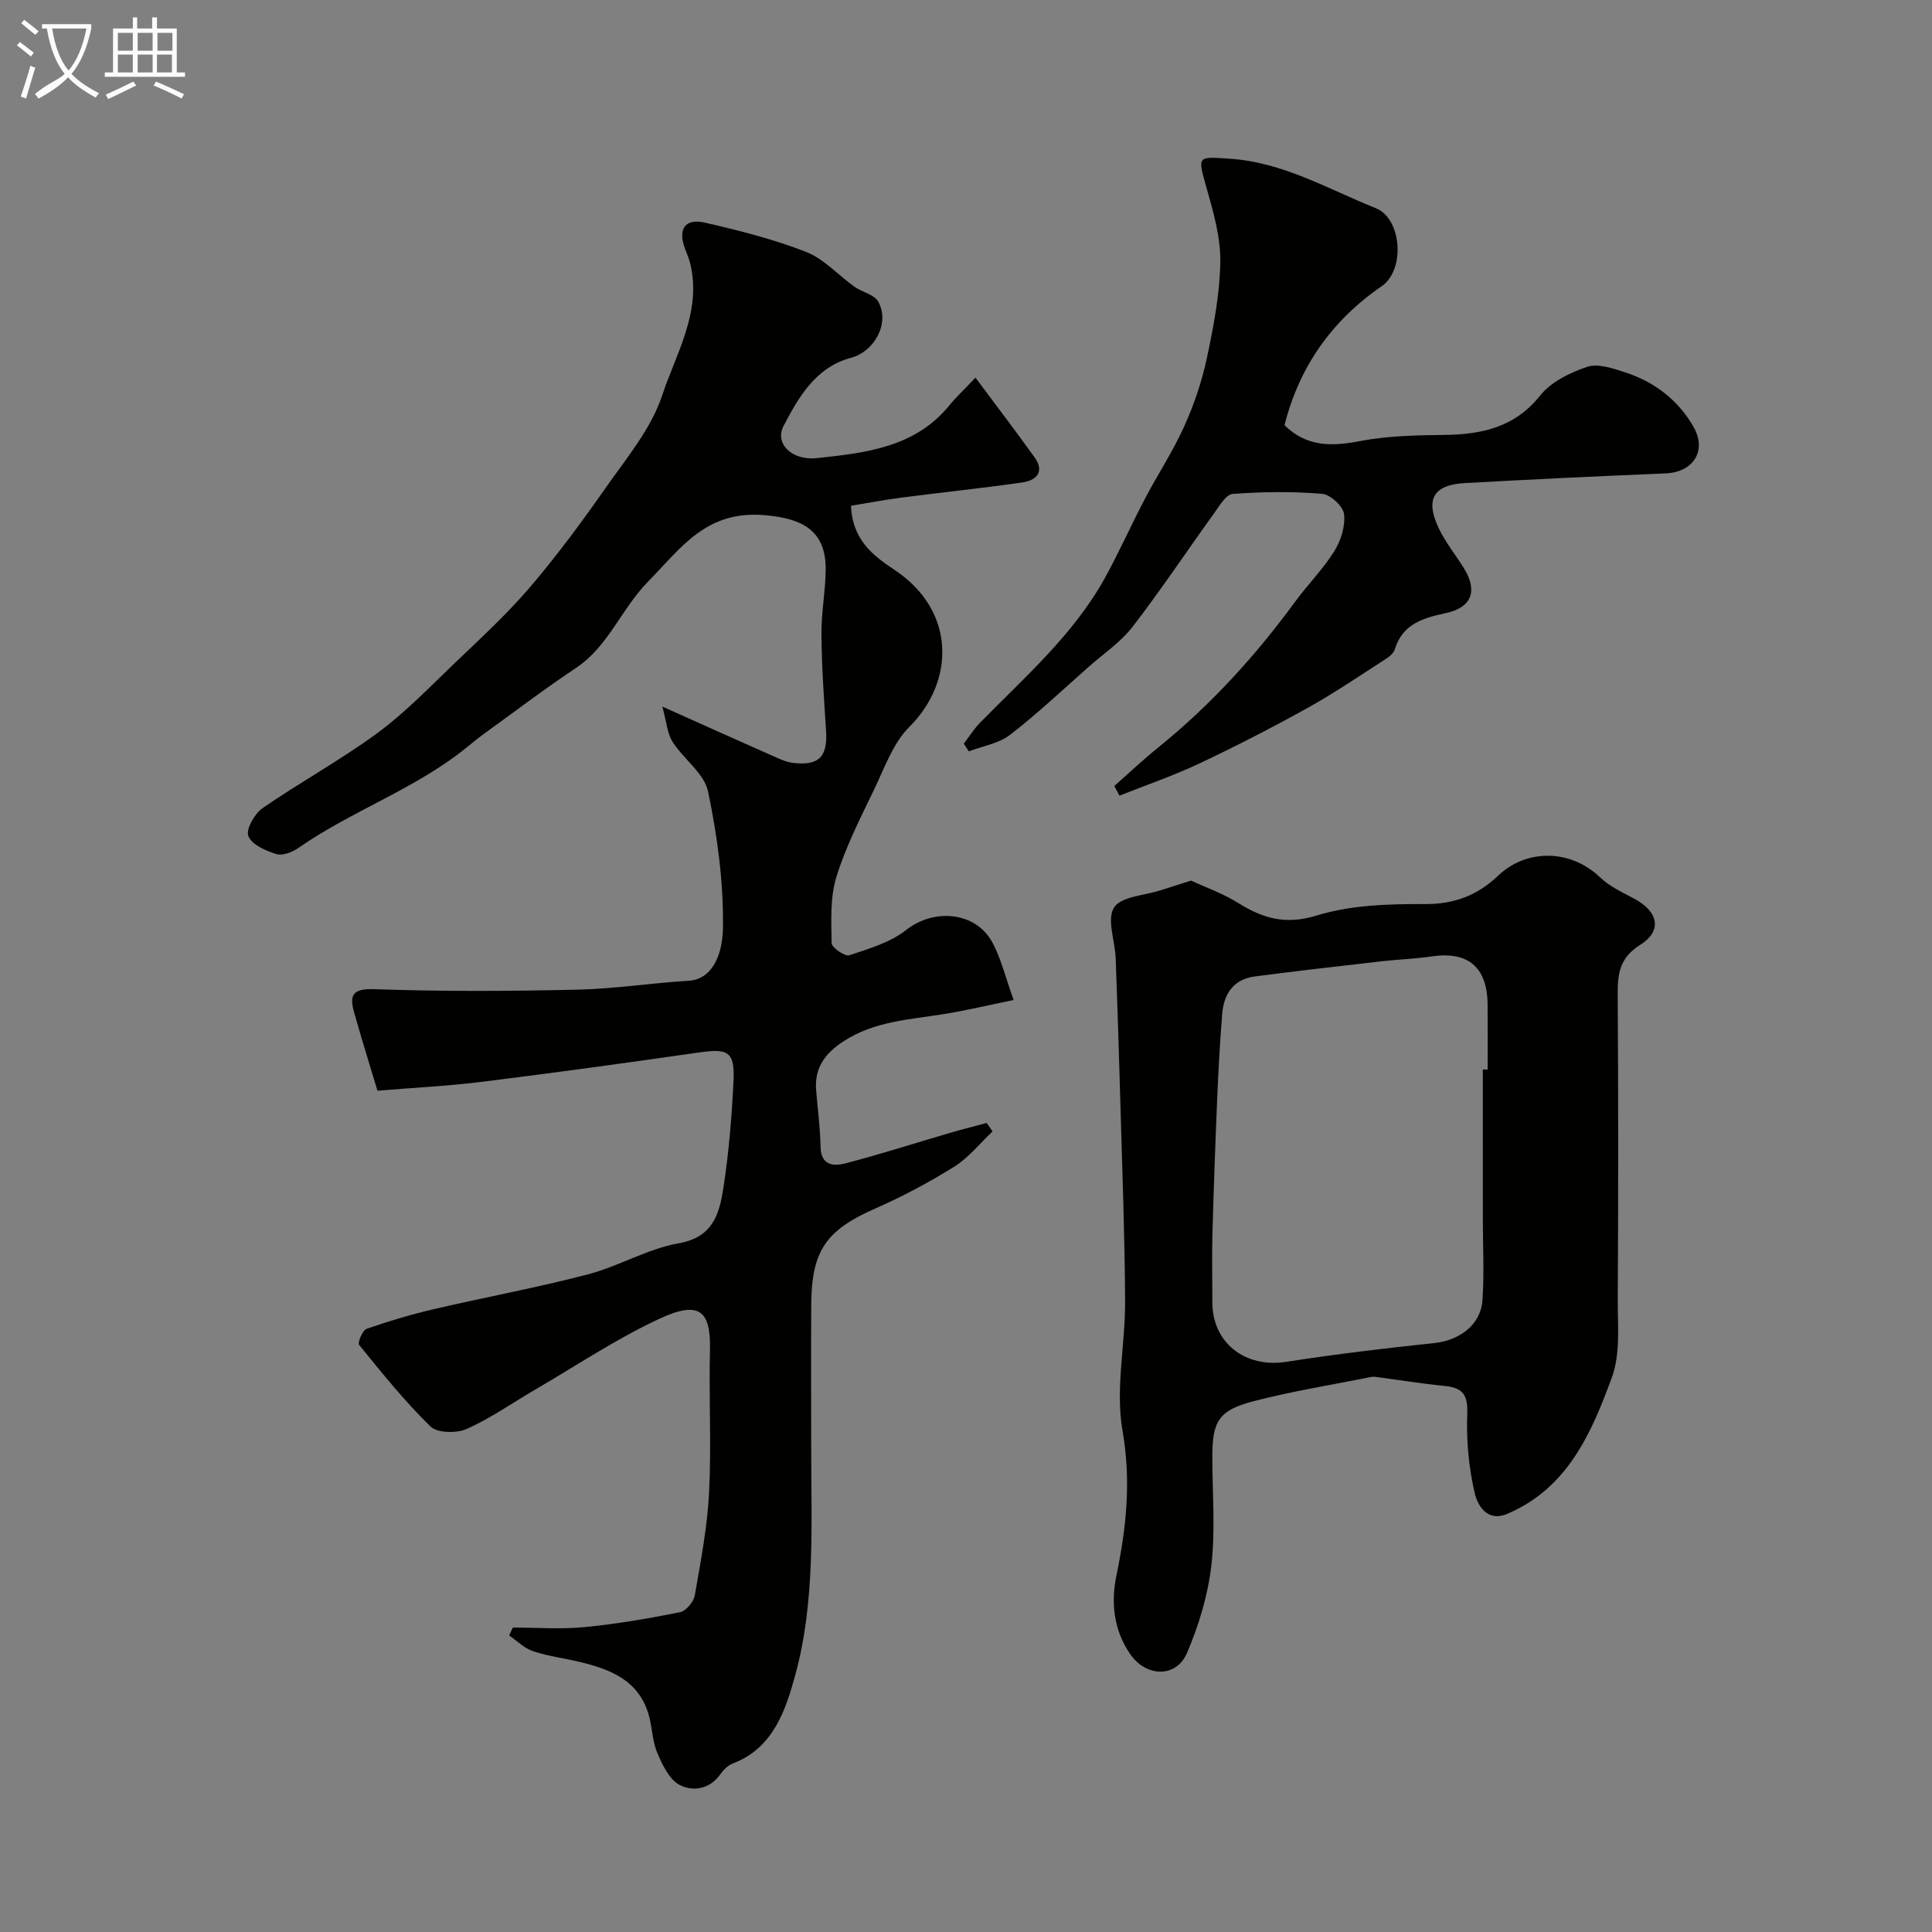 <svg enable-background="new 0 0 400 400" viewBox="0 0 400 400" xmlns="http://www.w3.org/2000/svg"><rect x="0" y="0" width="400" height="400" fill="#808080" stroke="none"/><path d="m6.4 11.7c-1-.8-1.9-1.6-2.9-2.3l.6-.7c.9.7 1.9 1.4 2.9 2.2zm-2.1 8.3c.7-2.1 1.4-4.2 2-6.4.2.1.6.3 1 .4-.7 2.3-1.3 4.4-1.9 6.4zm3-12.8c-1.1-.9-2.1-1.7-2.9-2.4l.6-.7c1 .8 2 1.5 3 2.4zm1.4-1.3v-.9h10.2v.9c-.9 4.2-2.3 7.3-4.1 9.4 1.3 1.4 3.2 2.7 5.7 4-.2.2-.4.5-.7.9-2.5-1.4-4.4-2.7-5.7-4.2-1.4 1.5-3.5 3-6.1 4.4 0 0 0 0-.1-.1-.3-.4-.5-.7-.7-.8 2.7-2.3 4.7-2.8 6.2-4.2-1.8-2.2-3-5.3-3.7-9.4zm9.2 0h-7.1c.6 3.8 1.7 6.7 3.4 8.7 1.7-2 2.9-4.8 3.7-8.7z" fill="#fbfcfa"/><path d="m31.6 3.6h.9v2.3h4.1v9.1h1.7v.9h-16.6v-.9h1.7v-9.1h4.1v-2.3h.9v2.3h3.1v-2.3zm-4 13.3.6.8c-1.9.9-3.8 1.9-5.8 2.8-.2-.3-.3-.6-.5-.9 2-.9 3.9-1.8 5.7-2.7zm-3.2-10.1v3.7h3.1v-3.7zm0 4.5v3.7h3.1v-3.7zm4.1-4.5v3.7h3.1v-3.7zm0 4.5v3.7h3.1v-3.7zm9.1 9.1c-2.1-1.1-4.1-2-5.8-2.7l.5-.8c2.2.9 4.1 1.8 5.8 2.6zm-1.9-13.6h-3.1v3.7h3.1zm-3.2 4.5v3.7h3.1v-3.7z" fill="#fbfcfa"/><g fill="#010100"><path d="m78.15 225.82c-1.6-5.35-3.3-10.75-4.83-16.19-1.02-3.64-.33-4.99 4.25-4.83 13.98.5 27.99.41 41.99.1 7.7-.17 15.37-1.39 23.07-1.85 4.5-.27 6.96-4.83 7.05-10.93.14-9.43-1.15-19.01-3.09-28.27-.79-3.75-5.07-6.68-7.34-10.26-1.1-1.73-1.23-4.07-2.12-7.3 8.69 3.89 15.8 7.09 22.92 10.24 1.33.59 2.72 1.25 4.13 1.42 5.44.64 7.22-1.3 6.84-6.8-.44-6.59-.89-13.19-.95-19.79-.04-4.43.82-8.86.88-13.3.11-8.11-4.65-10.72-12.61-11.4-12.09-1.03-17.15 6.56-24.29 13.89-5.46 5.61-8.11 13.28-14.77 17.72-6.52 4.35-12.77 9.1-19.12 13.69-1.19.86-2.33 1.81-3.48 2.74-10.63 8.64-23.77 13.1-34.92 20.87-1.26.87-3.28 1.65-4.57 1.25-2.19-.68-5.07-1.95-5.77-3.72-.55-1.37 1.27-4.63 2.92-5.77 7.77-5.37 16.13-9.93 23.73-15.51 5.75-4.22 10.78-9.46 15.96-14.42 5.35-5.12 10.83-10.15 15.63-15.75 5.62-6.57 10.78-13.56 15.74-20.65 4.3-6.14 9.4-12.21 11.69-19.12 2.88-8.67 8.15-17.18 5.87-27.08-.25-1.1-.69-2.17-1.1-3.22-1.59-4.06-.09-6.44 4.06-5.49 7.1 1.63 14.23 3.43 20.99 6.07 3.7 1.45 6.63 4.81 9.99 7.2 1.6 1.14 4.1 1.61 4.93 3.09 2.48 4.42-.79 10.34-5.61 11.62-7.33 1.94-10.89 8.16-14 14.14-1.88 3.62 1.72 7.21 6.94 6.64 10.05-1.09 20.29-2.19 27.4-10.93 1.36-1.67 2.96-3.15 5.4-5.73 4.29 5.77 8.35 11.07 12.24 16.5 2.15 3 .35 4.78-2.51 5.19-8.25 1.19-16.55 2.04-24.82 3.11-3.64.47-7.26 1.16-10.68 1.72.28 7.04 4.52 10.29 9.04 13.3 12.77 8.49 12.43 23.13 3.07 32.45-3.38 3.36-5.14 8.45-7.29 12.92-2.86 5.96-5.92 11.92-7.85 18.2-1.31 4.28-1.06 9.12-.98 13.69.02.92 2.75 2.81 3.65 2.51 4.09-1.36 8.51-2.65 11.8-5.25 5.7-4.5 14.37-3.83 17.83 2.59 1.8 3.33 2.68 7.14 4.4 11.92-5.27 1.08-9.76 2.15-14.3 2.89-7.2 1.18-14.55 1.47-20.98 5.7-3.78 2.48-5.97 5.46-5.61 10.05.31 3.92.85 7.84.92 11.77.07 3.92 2.77 4.03 5.15 3.41 7.35-1.91 14.6-4.25 21.89-6.38 2.43-.71 4.9-1.32 7.35-1.98.41.58.82 1.17 1.22 1.75-2.63 2.47-4.95 5.44-7.95 7.31-5.22 3.26-10.72 6.18-16.36 8.66-10.08 4.43-13.16 8.65-13.23 19.83-.06 10-.02 20-.01 30 .01 15.71.86 31.63-3.33 46.86-1.92 6.99-4.49 15.05-12.91 18.2-1.01.38-1.95 1.34-2.6 2.26-2.22 3.15-5.74 3.57-8.39 2.19-2.16-1.13-3.61-4.21-4.66-6.72-1.05-2.49-1.02-5.42-1.82-8.04-2.15-7.05-8.06-9.25-14.4-10.76-3.17-.75-6.44-1.16-9.51-2.19-1.8-.6-3.28-2.13-4.91-3.24.25-.55.51-1.09.76-1.64 4.94 0 9.91.38 14.8-.09 6.65-.64 13.26-1.78 19.81-3.09 1.24-.25 2.83-2.15 3.06-3.5 1.24-7.07 2.6-14.19 2.96-21.34.49-9.81-.06-19.66.18-29.49.2-8.2-2.29-10.24-10.5-6.41-8.98 4.18-17.3 9.78-25.9 14.78-4.65 2.71-9.1 5.87-13.99 8.03-2.09.92-6.07.85-7.48-.53-5.34-5.21-10.05-11.09-14.77-16.89-.36-.44.71-3.02 1.56-3.32 4.58-1.6 9.25-2.99 13.98-4.09 10.6-2.47 21.32-4.44 31.84-7.19 6.39-1.67 12.35-5.3 18.79-6.43 7.11-1.25 8.42-6.12 9.24-11.4 1.13-7.29 1.74-14.69 2.1-22.07.3-6.19-1.04-6.91-7.06-6.05-14.89 2.14-29.8 4.19-44.72 6.05-6.93.89-13.98 1.22-21.93 1.88z"/><path d="m246.6 182.32c3.06 1.42 6.6 2.66 9.7 4.6 5.18 3.24 9.86 4.62 16.38 2.61 7.07-2.18 14.94-2.38 22.45-2.35 6.08.02 10.85-1.89 15.03-5.87 5.91-5.63 15.02-5.51 21.12.34 1.95 1.87 4.58 3.08 7.01 4.38 5.06 2.69 5.96 6.65 1.28 9.6-4.3 2.71-4.67 6.04-4.64 10.36.13 20.98.13 41.97.01 62.96-.03 5.43.58 11.3-1.21 16.2-4.2 11.48-9.13 22.93-21.63 28.26-4.27 1.82-6.21-1.83-6.78-4.3-1.23-5.28-1.75-10.88-1.54-16.3.15-3.89-.81-5.47-4.56-5.85-4.81-.48-9.58-1.25-14.37-1.89-.33-.04-.67-.05-.99.02-8.11 1.63-16.31 2.93-24.3 5.01-7.28 1.9-8.56 4.15-8.56 11.53 0 7.49.65 15.06-.2 22.46-.71 6.17-2.59 12.4-5.04 18.13-2.24 5.22-8.49 5.03-11.78.23-3.42-4.98-4-10.66-2.83-16.28 2.07-9.98 3.06-19.64 1.25-30.01-1.5-8.61.58-17.79.54-26.72-.06-13.26-.57-26.52-.94-39.78-.29-10.43-.62-20.86-1.01-31.28-.13-3.58-1.89-8.05-.34-10.48 1.47-2.31 6.29-2.48 9.64-3.58 1.83-.59 3.67-1.16 6.31-2zm60.4 39.11c.33 0 .67 0 1 .01 0-4.49.03-8.99-.01-13.48-.07-7.75-4.06-11.07-11.63-9.94-3.4.51-6.86.61-10.28 1-8.78 1.01-17.56 2-26.32 3.15-4.39.58-6.39 3.63-6.72 7.76-.46 5.75-.78 11.52-1.02 17.28-.4 9.42-.74 18.85-1 28.27-.13 4.68-.01 9.37-.02 14.05-.03 8.5 6.78 13.76 15.35 12.42 10.15-1.59 20.36-2.8 30.58-3.88 5.22-.55 9.63-3.76 9.99-8.81.39-5.49.09-11.03.09-16.55-.01-10.43-.01-20.86-.01-31.28z"/><path d="m230.7 162.73c3.02-2.66 5.95-5.43 9.08-7.96 10.85-8.76 20.15-18.97 28.37-30.2 2.61-3.56 5.79-6.74 8.11-10.46 1.36-2.19 2.3-5.19 2.01-7.66-.19-1.63-2.83-4.07-4.53-4.21-6.14-.5-12.37-.44-18.52.02-1.4.1-2.78 2.51-3.89 4.06-5.63 7.81-10.97 15.83-16.84 23.45-2.42 3.15-5.9 5.48-8.93 8.15-5.44 4.79-10.71 9.8-16.44 14.22-2.33 1.8-5.66 2.32-8.54 3.42-.35-.53-.69-1.07-1.04-1.6 1.13-1.46 2.12-3.05 3.4-4.36 9.24-9.43 19.29-18.16 25.8-29.91 2.96-5.36 5.45-10.98 8.29-16.4 2.65-5.05 5.82-9.84 8.15-15.02 2.04-4.51 3.67-9.31 4.69-14.15 1.39-6.54 2.68-13.23 2.78-19.87.08-5.07-1.4-10.26-2.81-15.23-1.94-6.85-2.01-6.59 4.72-6.16 11.08.71 20.4 6.29 30.28 10.24 5.4 2.16 6.14 12.76 1.24 16.14-10.39 7.16-17.08 16.71-20.14 28.79 4.68 4.59 9.89 4.39 15.71 3.28 5.63-1.07 11.49-1.2 17.25-1.26 7.84-.09 14.69-1.52 20.02-8.21 2.24-2.81 6.17-4.71 9.71-5.9 2.22-.74 5.24.32 7.72 1.11 6.12 1.96 11.07 5.73 14.27 11.31 2.85 4.98-.07 9.41-5.75 9.65-13.87.58-27.74 1.23-41.6 2.01-6.5.36-8.24 3.36-5.39 9.36 1.38 2.91 3.49 5.48 5.2 8.25 2.93 4.74 1.62 8.15-3.75 9.31-4.64 1-8.94 2.22-10.54 7.47-.22.72-.95 1.42-1.62 1.85-5.42 3.48-10.75 7.14-16.38 10.27-7.37 4.1-14.89 7.96-22.52 11.56-5.35 2.53-10.99 4.45-16.49 6.64-.35-.66-.71-1.33-1.08-2z"/></g></svg>